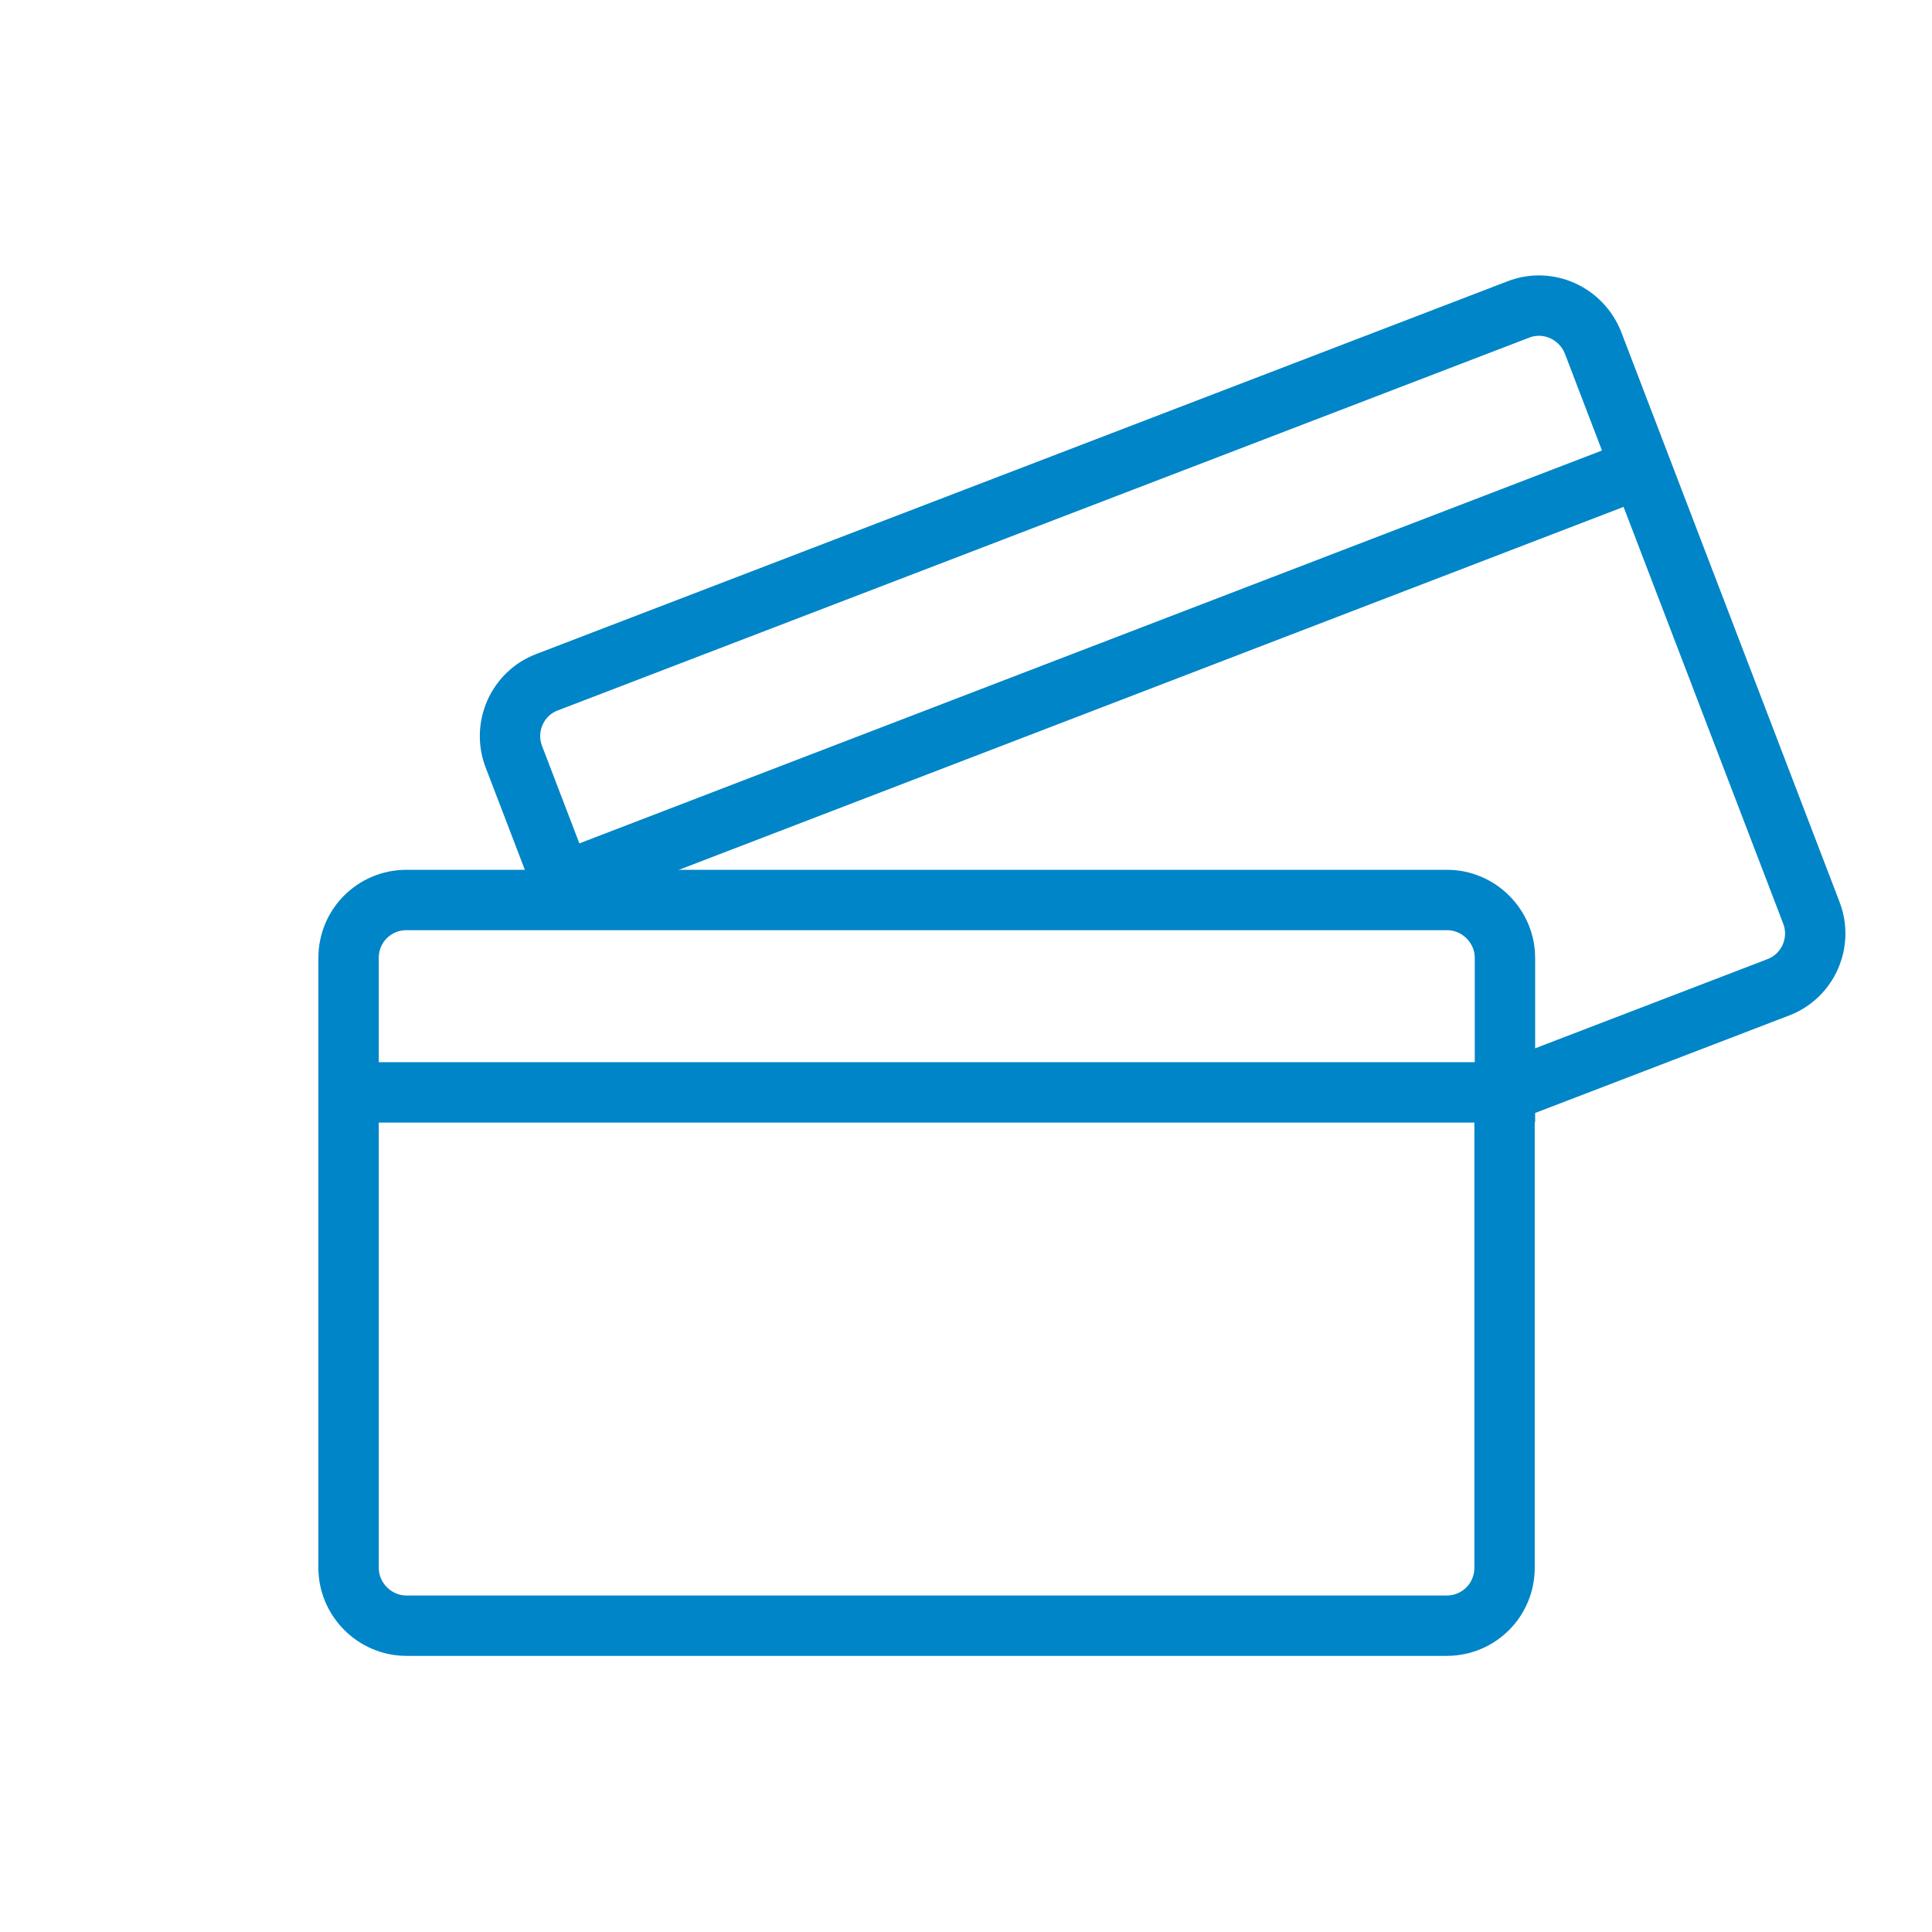<?xml version="1.0" encoding="UTF-8"?><svg id="uuid-0e4b7c29-301b-4878-aa46-337443f19d5d" xmlns="http://www.w3.org/2000/svg" viewBox="0 0 48 48"><defs><style>.uuid-e1448964-3453-4352-8df1-85701d79a9be{fill:none;stroke:#0085c8;stroke-miterlimit:10;stroke-width:1.5px;}</style></defs><path class="uuid-e1448964-3453-4352-8df1-85701d79a9be" d="M37.38,27.14v11.81c0,.8-.64,1.44-1.44,1.44H10.1c-.79,0-1.44-.65-1.44-1.44v-15.15c0-.8,.64-1.44,1.44-1.44h25.85c.79,0,1.44,.65,1.44,1.44v3.34Z"/><path class="uuid-e1448964-3453-4352-8df1-85701d79a9be" d="M37.38,27.14l6.8-2.61c.74-.28,1.11-1.12,.82-1.86l-5.42-14.15c-.29-.74-1.12-1.12-1.86-.83L13.59,16.95c-.74,.28-1.11,1.12-.82,1.86l1.36,3.55"/><line class="uuid-e1448964-3453-4352-8df1-85701d79a9be" x1="8.66" y1="27.14" x2="37.38" y2="27.14"/><line class="uuid-e1448964-3453-4352-8df1-85701d79a9be" x1="13.97" y1="21.92" x2="40.78" y2="11.62"/></svg>